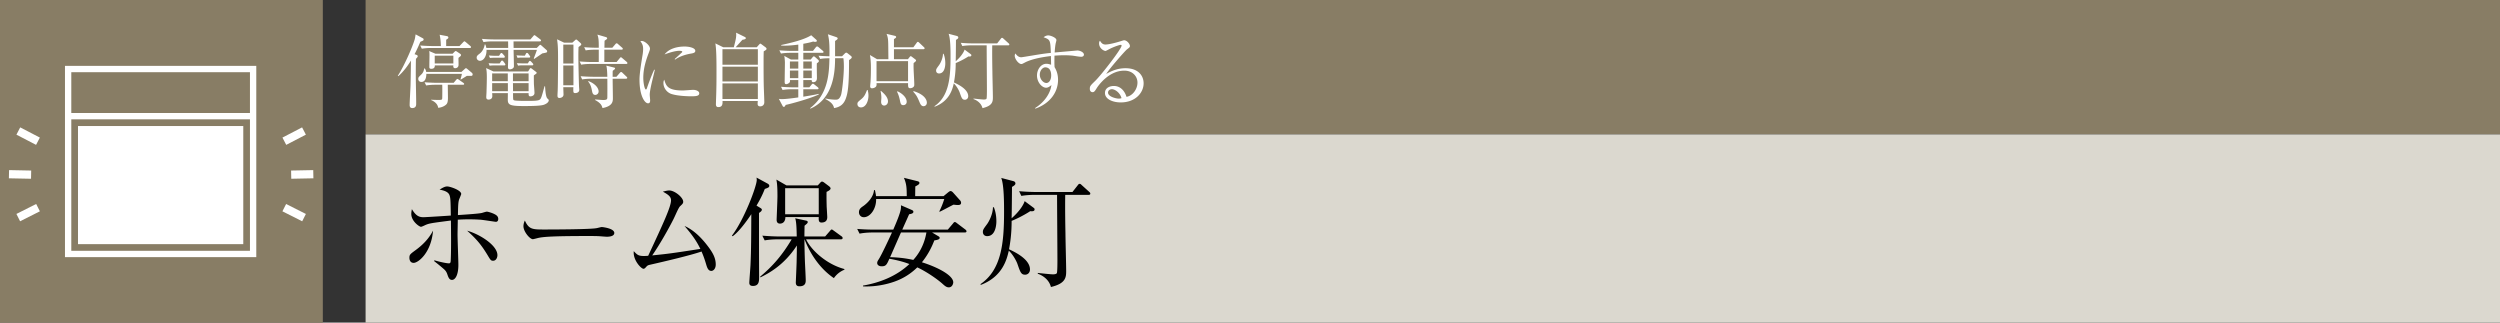 <svg id="_イヤー_1" data-name="レイヤー 1" xmlns="http://www.w3.org/2000/svg" viewBox="0 0 465 60"><rect x="0" y="0" width="465" height="60" fill="#333333" stroke="none"/><defs><style>.cls-1{fill:#fff}.cls-3{fill:#887d65}</style></defs><path class="cls-3" d="M68 0h397v25H68z"/><path fill="#dbd8cf" d="M68 25h397v35H68z"/><path d="M76.941 48.895c-.77 0-.792-.815-.792-.925 0-.594.11-.682 1.189-1.474 1.078-.792 2.353-1.936 3.212-3.608-.352 4.158-2.773 6.007-3.609 6.007zm15.292-7.636c-.154 0-2.442-.374-2.926-.396-1.056-.066-1.783-.066-2.134-.066-1.012 0-1.607.044-2.025.066 0 .374-.044 2.399-.044 2.773 0 .901.155 4.818.155 5.633 0 1.914-.595 2.794-1.189 2.794-.506 0-.681-.485-.88-1.079-.131-.351-.242-.572-.594-.902a43.516 43.516 0 00-1.848-1.518l.044-.154c.858.264 2.223.572 2.706.572.265 0 .309-.176.33-.44.11-1.87.067-5.501.044-7.525-3.52.463-4.07.506-4.885.902-.132.066-.571.265-.681.265-.33 0-1.805-1.057-1.805-2.377 0-.308.044-.573.11-.903.77 1.277 1.365 1.497 2.157 1.497.44 0 4.532-.264 5.083-.308-.044-2.948-.067-3.257-.243-3.784-.242-.683-1.144-.903-1.848-1.035.704-.44 1.056-.594 1.43-.594.484 0 2.597.682 2.597 1.408 0 .066-.265.704-.33.858-.242.573-.242 1.189-.286 3.059 1.716-.11 3.916-.264 4.466-.397.154-.044.77-.24.902-.24.22 0 .946.219 1.343.417.374.176.792.418.792.945 0 .31-.155.529-.44.529zm-.505 7.24c-.418 0-.485-.111-1.101-1.145-1.144-1.87-1.98-2.86-3.74-4.445 2.31.638 5.633 2.706 5.633 4.555 0 .44-.243 1.034-.792 1.034zM112.895 44.031c-.198 0-.726-.044-.77-.044-.792-.065-1.012-.088-2.486-.088-6.711 0-8.692.132-9.681.397-.066.021-.77.197-.837.197-.571 0-1.76-1.408-1.76-2.42 0-.132.022-.55.264-1.056.748 1.672 1.43 1.672 3.719 1.672 1.518 0 8.669-.022 9.681-.264.132-.022.77-.197.903-.197.132 0 2.332.24 2.332 1.1 0 .682-1.1.703-1.365.703zM132.312 50.39c-.572 0-.77-.572-.946-1.144-.242-.814-.44-1.452-.88-2.464-2.09.726-6.886 1.848-9.593 2.464-.396.088-.484.154-.726.418-.198.242-.33.33-.484.33-.418 0-1.98-1.606-1.804-3.278.682.726.901.902 1.935.902.132 0 .595-.022.748-.044 2.84-6.095 4.248-9.132 4.248-10.32 0-.726-.617-1.1-1.519-1.606.506-.131.88-.22 1.188-.22 1.012 0 2.597 1.299 2.597 2.09 0 .264-.089.396-.55.815-.33.286-.837 1.584-1.276 2.464-.814 1.606-2.42 4.51-3.94 6.71 3.038-.307 3.544-.373 8.957-1.21-.727-1.495-1.497-2.573-2.95-4.268 1.739.77 3.17 2.2 4.423 3.872.88 1.167 1.387 2.135 1.387 3.301 0 .77-.44 1.189-.815 1.189zM141.44 38.685c.11.066.263.175.263.286 0 .286-.22.418-.527.637 0 3.961 0 7.922.021 11.86 0 .793 0 1.717-1.144 1.717-.572 0-.682-.287-.682-.594 0-.33.198-2.773.22-3.301.132-2.904.132-5.28.154-9.46-.308.482-2.112 3.167-3.476 4.113l-.132-.11c2.266-2.948 4.62-9.219 4.62-10.363 0-.132-.022-.286-.044-.44l2.068 1.122c.155.088.309.22.309.418 0 .286-.265.374-.836.573-.286.704-.595 1.496-1.541 3.101l.726.44zm3.366 5.83c-.374 0-1.496 0-2.575.199l-.44-.881c1.123.089 2.245.154 3.389.154h3.014c-.022-1.143-.044-2.684-.286-3.388l2.047.44c.11.022.285.088.285.264 0 .198-.153.308-.594.682 0 .594-.021 1.122-.021 2.002h3.85l.88-1.011c.22-.265.243-.287.352-.287.088 0 .11.022.418.243l1.387 1.011c.088.044.22.176.22.33 0 .199-.176.243-.33.243h-6.47c.968 2.068 3.895 4.686 7.13 5.522v.132a4.269 4.269 0 00-1.958 1.562c-3.367-2.288-4.93-5.852-5.458-7.216h-.021c0 1.341.065 3.432.088 4.048.021.55.153 3.037.153 3.542 0 .374 0 1.145-1.166 1.145-.506 0-.681-.265-.681-.727 0-.021.153-3.454.153-3.85.022-1.166.045-1.98.045-3.014-2.377 3.696-5.348 5.236-6.8 5.94l-.021-.154c2.31-1.914 4.136-4.026 5.852-6.93h-2.442zm7.305-10.033l.462-.506c.088-.088.154-.198.33-.198.132 0 .308.11.418.198l.88.66c.132.11.286.264.286.396 0 .22-.198.396-.748.66-.022 1.474.022 2.464.022 2.729.022.308.11 1.804.11 1.958 0 .572-.264 1.012-1.078 1.012-.55 0-.528-.506-.506-1.012h-6.205c0 .66-.308 1.21-1.012 1.21-.484 0-.616-.352-.616-.704 0-.176.153-3.674.153-4.38 0-2.089-.109-2.573-.197-3.1l1.87 1.077h5.831zm-6.073.528v4.84h6.25v-4.84h-6.25zM174.513 43.922c.154.088.264.176.264.308 0 .242-.22.374-.99.484-.396 1.012-1.013 2.442-2.31 4.07 2.64.815 5.83 2.355 5.83 3.74 0 .177-.154.925-.836.925-.44 0-.77-.308-1.188-.682-.99-.88-2.927-2.223-4.665-3.037-1.98 1.937-4.026 2.641-5.434 3.015-2.18.571-3.763.55-4.665.527v-.153c3.19-.55 6.271-1.782 8.626-4.005-.617-.242-1.761-.637-3.72-.99-.484 1.078-.615 1.408-1.43 1.408-.55 0-.836-.286-.836-.616 0-.22.11-.418.242-.616.506-.748 1.914-3.763 2.51-5.06h-3.456c-.55 0-1.606.022-2.574.219l-.44-.88c1.496.132 3.058.132 3.388.132h3.322c.44-1.012 1.3-3.014 1.409-3.872.044-.286.022-.506.022-.66l1.98.858c.132.066.33.132.33.352 0 .242-.22.374-.791.462-.177.418-.859 1.914-1.277 2.86h8.47l.97-1.144c.109-.131.175-.264.33-.264.132 0 .22.066.418.22l1.54 1.166c.065.044.22.176.22.33 0 .199-.176.22-.33.22h-6.073l1.144.683zm.99-7.438l.902-.748c.155-.11.264-.198.418-.198s.33.154.418.242l1.32 1.475a.646.646 0 01.199.483c0 .353-.353.397-.595.397-.197 0-.418-.023-.813-.067-.418.199-2.2 1.166-2.575 1.32l-.066-.066c.374-.748.682-1.517.924-2.31H162.96c.044 1.827-1.1 3.39-2.288 3.39-.55 0-.903-.42-.903-.925 0-.594.374-.858.792-1.144.881-.616 1.916-1.738 2.003-2.97h.176c.154.747.176.835.198 1.121h5.721c-.022-1.54-.022-2.2-.528-3.41l2.553.638c.109.022.33.11.33.308 0 .22-.177.352-.77.66 0 .286-.022 1.54-.022 1.804h5.28zm-7.921 6.755c-.22.485-1.562 3.565-2.024 4.599 1.188.022 2.618.132 4.312.506.704-.77 1.98-2.399 2.442-5.105h-4.73zM182.355 52.854c3.895-2.64 4.4-7.569 4.4-13.421 0-1.563 0-5.038-.526-6.337l2.177.572c.155.044.462.11.462.462 0 .265-.307.44-.638.639 0 .923-.044 5.016-.066 5.83 1.606-1.409 2.29-2.685 2.42-3.19l1.717 1.276a.314.314 0 01.132.263c0 .42-.572.353-.814.33-1.276.837-2.772 1.541-3.455 1.805 0 2.464-.285 4.225-.483 5.28.967.463 3.894 1.805 3.894 3.763 0 .639-.462.969-.902.969-.748 0-.903-.485-1.43-2.003-.198-.571-.858-1.782-1.606-2.464-.353 1.518-1.1 4.797-5.194 6.358l-.088-.132zm2.51-14.301c.175.484.461 1.298.461 2.618 0 .528-.11 2.75-1.717 2.75-.57 0-.792-.418-.792-.748 0-.44.088-.55.815-1.54.286-.396 1.034-1.738 1.055-3.08h.177zm13.267-2.31c-.044 2.661.022 6.138.044 7.216 0 .99.132 5.875.132 6.976 0 1.166-.11 2.31-2.838 2.948-.44-1.76-2.179-2.376-2.443-2.465v-.153c.396.044 2.355.263 2.794.263.155 0 .617 0 .748-.22.11-.175.11-2.09.11-2.464 0-1.716-.066-10.188-.066-12.102h-4.048c-.528 0-1.628.023-2.596.198l-.418-.88a38.3 38.3 0 003.366.154h6.557l.968-1.232c.155-.198.22-.286.352-.286.154 0 .22.044.396.22l1.386 1.254c.11.088.22.198.22.33 0 .242-.197.242-.33.242h-4.334z"/><g><path class="cls-1" d="M78.19 7.77c-.54 1.26-.87 1.905-1.08 2.31l.345.12c.21.075.24.18.24.255 0 .09 0 .135-.33.495-.015.54-.03 1.23-.03 2.97 0 1.485.075 3.87.075 5.34 0 .3 0 .84-.75.84-.315 0-.466-.21-.466-.555 0-.585.15-3.12.165-3.646.016-.704.045-1.68.076-4.634-.465.765-1.275 1.964-2.34 2.895l-.105-.06c1.26-1.935 2.82-5.595 3.15-6.795.075-.285.075-.375.165-.914l1.275.69c.135.074.21.105.21.254 0 .195-.06.21-.6.435zm9.374 6.345h-.735c-.18.12-.944.585-1.095.675l-.09-.03c.12-.345.255-.9.27-1.02H79.3c0 .45-.09 1.5-.915 1.5a.547.547 0 01-.585-.555c0-.286.06-.345.615-.885.284-.285.435-.675.48-1.065h.12c.104.165.21.315.255.645h6.554l.57-.51c.135-.12.166-.18.27-.18.106 0 .18.075.27.15l.855.72c.06.06.12.15.12.27 0 .285-.21.285-.345.285zm-.18-5.19h-7.17c-.374 0-1.095.015-1.754.136l-.3-.601c1.02.09 2.084.105 2.294.105H82c-.03-.93-.074-1.395-.225-2.1l1.366.255c.09.015.255.09.255.27 0 .135-.106.21-.406.406v1.17h2.476l.675-.706c.09-.09.18-.18.239-.18.06 0 .136.06.27.165l.81.69c.09.075.15.135.15.24 0 .135-.134.15-.224.15zm-1.275 6.84h-2.82c0 .39.03 2.085.03 2.43 0 .87-.165 1.095-.36 1.275-.555.48-1.2.554-1.454.585-.106-.72-.646-1.156-1.306-1.44v-.075c.33.03.66.045 1.32.045.585 0 .72 0 .736-.315.015-.406.03-2.1 0-2.505h-1.23c-.376 0-1.095.015-1.755.134l-.3-.6c.93.076 1.86.106 2.295.106h3.12l.449-.54c.06-.075.18-.18.24-.18.075 0 .135.045.285.15l.795.555c.09.06.18.134.18.225 0 .135-.135.15-.225.15zm-.48-5.295c-.045.045-.255.21-.345.285-.03.24.045 1.29-.014 1.5-.12.434-.585.434-.616.434-.21 0-.344-.119-.344-.359 0-.06.014-.12.014-.165h-3.449c.015.314-.09.63-.66.63-.36 0-.36-.195-.36-.39 0-.345.03-1.86.03-2.175 0-.45-.016-.525-.06-.735l1.154.495h3.21l.33-.33c.076-.075.166-.165.24-.165.075 0 .18.075.256.12l.554.375c.076.045.18.135.18.255 0 .09-.06.165-.12.225zm-1.305-.12H80.86v1.455h3.465V10.35zM95.515 7.695l.014 1.215h4.32l.45-.45c.09-.09.12-.12.195-.12s.105.03.24.15l.945.84c.06.045.09.12.09.225 0 .21-.075.225-.885.375-.105.06-1.365.93-1.53 1.035l-.075-.09c.135-.36.525-1.35.585-1.605H95.53c0 .435.06 2.565.06 3.045s-.6.585-.75.585c-.36 0-.36-.315-.36-.45 0-.15.03-.885.03-1.05.015-.495.015-.66.015-2.13H90.49c.045 1.08-.48 2.04-1.245 2.04-.24 0-.585-.21-.585-.585 0-.315.15-.435.615-.795.495-.405.78-1.02.885-1.665h.106c.09.225.149.39.194.645h4.065l-.015-1.215h-2.805c-.404 0-1.11.015-1.77.135l-.3-.6c.765.06 1.546.105 2.31.105h6.705l.525-.6c.135-.165.165-.195.24-.195.06 0 .12.045.27.165l.794.6c.061.046.15.12.15.225 0 .15-.15.165-.24.165h-4.873zm2.714 5.595l.255-.405c.045-.075.105-.21.21-.21.12 0 .18.075.27.135l.675.51c.12.09.18.135.18.21 0 .105-.06.15-.105.195-.075.045-.36.255-.42.3 0 .374 0 .975.015 1.65.015.255.105 1.38.105 1.62 0 .54-.6.63-.75.63-.345 0-.345-.21-.345-.6h-2.895c0 .195 0 1.11.045 1.2.06.12.195.15.315.164.045.016.6.076 2.07.076 1.605 0 2.325-.015 2.595-.285.18-.18.285-.375.825-2.43h.105c.045.57.105 1.95.434 2.264.165.15.256.226.256.346 0 .135-.09.51-.87.81-.57.21-1.95.255-3.764.255-2.536 0-2.986-.196-2.986-1.185 0-.195.015-1.05.015-1.215h-2.925c.016.09.03.48.03.555 0 .6-.57.644-.674.644-.45 0-.45-.314-.45-.48 0-.134.044-.765.044-.9.045-1.394.06-2.279.06-2.804 0-1.02-.074-1.395-.135-1.68l1.365.63h6.45zm-5.294-1.485l.21-.33c.075-.12.134-.21.239-.21.12 0 .18.09.256.18l.239.315c.09.12.12.195.12.24 0 .12-.075.165-.21.165h-1.965c-.075 0-.42 0-.75.06l-.195-.465c.54.03 1.02.045 1.125.045h.93zm-.106-1.425l.195-.315c.06-.09.135-.21.24-.21.09 0 .195.105.256.18l.239.27c.105.105.136.165.136.27 0 .135-.12.165-.226.165h-1.784c-.375 0-.631.03-.75.045l-.21-.465c.554.045 1.005.06 1.14.06h.764zm-1.29 3.27v1.455h2.91V13.65h-2.91zm0 1.815v1.5h2.925v-1.5h-2.925zm6.78-.36V13.65h-2.91v1.455h2.91zm0 1.86v-1.5h-2.91l.015 1.5h2.895zm-.69-6.615l.15-.285c.06-.105.105-.225.24-.225.12 0 .195.09.27.195l.18.255c.09.12.15.195.15.27 0 .135-.135.15-.224.15h-1.381c-.06 0-.405 0-.75.06l-.195-.48c.54.045 1.02.06 1.14.06h.42zm.54 1.44l.165-.255c.075-.12.12-.21.24-.21.075 0 .18.09.255.18l.225.24c.075.075.135.165.135.24 0 .135-.09.165-.195.165h-1.89c-.375 0-.63.045-.75.06l-.21-.465c.615.045 1.11.045 1.14.045h.885zM107.606 8.745c-.014.54-.03.885-.03 1.605 0 1.575.09 4.98.12 5.625 0 .195.045.54.045.735 0 .57-.644.6-.72.6-.405 0-.405-.105-.375-1.095h-1.875c0 .104.045 1.335.045 1.365 0 .54-.585.645-.75.645-.375 0-.375-.286-.375-.465 0-.165.045-.9.045-1.05.045-1.14.06-5.355.06-5.7 0-2.235-.044-2.655-.18-3.705l1.306.63h1.53l.435-.39c.165-.135.194-.194.27-.194s.15.044.24.134l.6.54c.06.06.12.15.12.24 0 .135-.3.33-.51.48zm-.945-.45h-1.89v3.525h1.89V8.295zm0 3.885h-1.89v3.674h1.89V12.18zm9.81-.285h-6.6c-.27 0-1.035 0-1.77.135l-.285-.6c.93.075 1.845.105 2.295.105h1.26V9.24h-.66c-.15 0-1.065 0-1.77.135l-.285-.6c.99.09 2.04.105 2.295.105h.42c0-1.515-.045-1.8-.255-2.444l1.545.449c.165.045.27.12.27.24s-.045.15-.48.45c-.014.36-.014.45-.03 1.305h1.47l.555-.645c.105-.134.165-.18.24-.18.09 0 .166.046.27.15l.735.645c.075.06.15.12.15.225 0 .135-.135.165-.225.165h-3.21v2.295h2.28l.57-.69c.12-.15.165-.195.225-.195.09 0 .135.06.285.18l.796.675c.119.105.134.18.134.225 0 .15-.134.165-.225.165zm-.03 2.745h-2.49c0 .3.045 3.12.045 3.6 0 .57 0 1.5-1.934 1.86-.136-.496-.3-.915-1.38-1.5l.029-.105c.3.03 1.23.105 1.47.105.675 0 .765-.135.78-.435.016-.27.016-3.285 0-3.525h-2.91c-.374 0-1.095.015-1.77.134l-.285-.6c1.02.09 2.085.106 2.295.106h2.67c-.015-.585-.045-1.635-.194-2.07l1.35.33c.195.045.284.075.284.195 0 .105-.045.135-.435.435-.015.285-.015.375-.015 1.11h.705l.615-.705c.12-.136.18-.18.255-.18s.135.03.255.15l.735.705c.105.09.15.135.15.225 0 .134-.12.165-.225.165zm-5.73 3.014c-.45 0-.54-.42-.614-.824-.165-.945-.466-1.38-.705-1.665l.06-.09c1.469.585 1.889 1.454 1.889 1.92a.64.64 0 01-.63.66zM121.376 14.76c-.18.75-.525 2.19-.525 2.865 0 .165.075.885.075 1.035 0 .255-.03.555-.39.555-.615 0-1.59-1.38-1.59-4.425 0-1.08.33-3.105.585-4.65a6.95 6.95 0 00.09-1.005c0-.525-.075-.915-.51-1.455.075-.03.135-.06.27-.06.54 0 1.514.84 1.514 1.425 0 .135-.029.27-.194.705-.585 1.5-1.05 3.075-1.05 4.71 0 1.035.255 2.19.494 2.19.09 0 .166-.18.196-.285.165-.51.795-2.25 1.335-3.405l.12.03c-.09.42-.3 1.29-.42 1.77zm7.215 3.15c-.36 0-2.37-.015-3.675-.42-.9-.285-1.516-1.155-1.516-2.04 0-.346.076-.48.15-.63.346 1.14.616 2.01 3.451 2.01.3 0 1.755-.12 1.904-.12.526 0 1.156.225 1.156.644 0 .481-.526.556-1.47.556zm-.12-7.935c-1.455.255-2.4.75-2.896 1.11l-.09-.09c.226-.21 1.32-1.215 1.366-1.26s.044-.075.044-.12c0-.165-.464-.165-.554-.165-.6 0-1.59.24-2.73.675.81-1.08 2.325-1.47 3.72-1.47.93 0 1.994.27 1.994.795 0 .345-.314.435-.854.525zM140.751 8.79l.465-.525c.075-.075.136-.15.21-.15.045 0 .15.075.195.105l.765.57c.105.075.195.21.195.285 0 .15-.135.255-.525.465-.03.765-.03 1.095-.03 2.385 0 .78 0 3.465.06 4.8.016.405.075 1.905.075 2.295 0 .554-.42.764-.75.764-.375 0-.495-.194-.495-.494 0-.09.03-.436.03-.51h-6.554c.03.675-.076 1.14-.795 1.14-.316 0-.436-.21-.436-.525 0-.15.016-.465.016-.645.09-2.4.09-3.735.09-5.686 0-1.319 0-3.824-.21-4.994l1.47.72h1.964c.36-1.394.51-1.98.42-2.715l1.62.795c.165.075.196.18.196.225 0 .18-.33.27-.63.3-.526.57-.976 1.08-1.261 1.395h3.915zm-6.375.36v2.895h6.585V9.15h-6.585zm0 3.255v2.744h6.585v-2.744h-6.585zm0 3.105v2.91h6.585v-2.91h-6.585zM152.954 9.825h-3.54v1.245h1.38l.36-.435c.075-.09.135-.15.21-.15.06 0 .15.03.255.135l.555.495c.075.06.135.15.135.255 0 .105-.076.21-.375.405-.03.435.015 2.34.015 2.715 0 .18 0 .795-.705.795-.195 0-.285-.15-.27-.39h-1.56v1.35h1.125l.405-.495c.09-.105.165-.18.255-.18.074 0 .165.06.3.164l.6.48c.09.076.15.151.15.241s-.075.15-.24.15h-2.595v1.38c1.17-.195 2.024-.33 2.865-.525v.12c-1.59.75-4.95 1.68-6.15 1.935-.09.224-.18.36-.33.36-.105 0-.18-.06-.24-.18l-.69-1.305c.195.03.316.045.585.045.66 0 1.875-.15 3.03-.315v-1.516h-1.155c-.135 0-1.065 0-1.77.136l-.285-.6c1.02.09 2.085.105 2.295.105h.915v-1.35h-1.545c.015.195.015.36-.12.495-.12.12-.39.27-.585.27-.165 0-.285-.075-.285-.42 0-.585.045-3.12.045-3.63 0-.045-.03-.87-.12-1.214l1.23.674h1.38V9.825h-1.47c-.375 0-1.095.015-1.755.135l-.3-.6c.945.076 1.89.105 2.31.105h1.215v-1.17c-.75.105-1.68.195-2.475.195-.33 0-.48 0-.705-.014V8.37c1.68-.36 4.29-.974 5.58-1.814l.93.824c.075.075.12.136.12.225 0 .135-.135.18-.36.18-.09 0-.21-.03-.315-.06-.465.135-.825.24-1.845.42v1.32h1.8l.51-.645c.105-.12.165-.18.254-.18.091 0 .181.06.286.15l.765.646c.074.06.15.149.15.224 0 .12-.09.165-.225.165zm-4.47 1.605h-1.56v1.335h1.56V11.43zm0 1.695h-1.56v1.41h1.56v-1.41zm2.505-1.695h-1.575v1.335h1.575V11.43zm0 1.695h-1.575v1.41h1.575v-1.41zm6.93-1.95c.015 5.025-.27 6.255-.6 7.155-.315.87-.885 1.574-2.19 1.77-.135-.826-.885-1.305-1.62-1.68l.045-.106c.884.21 1.724.226 1.83.226.36 0 .72 0 1.035-.84.21-.585.54-3.676.54-5.295 0-.465-.016-1.125-.09-1.575h-1.545c0 2.43-.24 7.47-4.575 9.375l-.075-.09c3.42-2.61 3.54-6.585 3.6-9.285-.496.015-1.095.015-1.725.135l-.3-.6c.585.045.99.075 2.024.105.045-2.19-.06-3.225-.284-4.095l1.56.525c.165.06.255.135.255.24 0 .09-.045.15-.106.21a3.705 3.705 0 01-.374.27v2.85h1.29l.51-.51c.12-.12.194-.165.27-.165.09 0 .15.03.3.15l.584.465c.09.075.15.15.15.255 0 .15-.225.33-.51.51zM161.384 16.74c.06.27.15.57.15 1.034 0 1.036-.48 2.205-1.394 2.205-.391 0-.66-.254-.66-.63 0-.314.075-.374.72-.914.54-.435.75-.87 1.065-1.695h.119zm8.505-7.95l.6-.81c.045-.06.12-.195.225-.195.104 0 .21.106.27.165l.855.81c.09.09.135.136.135.225 0 .135-.12.165-.225.165h-5.475v1.86h2.595l.315-.39c.075-.105.12-.165.21-.165.075 0 .135.045.24.12l.585.45c.105.075.165.135.165.225 0 .135-.135.225-.45.48-.06 1.14.12 2.94.12 4.065 0 .495-.57.615-.75.615-.42 0-.406-.3-.406-.945h-5.864c.015.18.015.375-.03.51-.15.375-.675.45-.795.45-.24 0-.36-.12-.36-.39 0-.15.075-.81.075-.945.06-1.035.06-1.95.06-2.595 0-1.17-.105-1.83-.18-2.265l1.32.78h2.115c-.03-3.135-.03-3.21-.075-3.675-.06-.524-.165-.78-.27-1.035l1.53.36c.165.045.255.09.255.24 0 .12-.135.195-.405.375V8.79h3.615zm-6.855 2.58v3.734h5.864V11.37h-5.864zm.825 5.534c.465.406 1.305 1.11 1.305 1.95 0 .51-.39.78-.705.78-.21 0-.57-.12-.57-.704 0-.106.046-.63.046-.72 0-.465-.061-.856-.15-1.26l.074-.046zm3.075.075c.96.436 1.71 1.2 1.71 1.95 0 .481-.39.63-.63.63-.45 0-.51-.3-.63-.899-.075-.36-.225-1.02-.54-1.59l.09-.09zm3-.029c1.964.6 2.46 1.574 2.46 2.145 0 .465-.36.66-.616.66-.42 0-.6-.405-.749-.766-.405-.944-.525-1.23-1.17-1.934l.075-.105zM173.802 19.755c2.654-1.8 2.999-5.16 2.999-9.15 0-1.065 0-3.435-.36-4.32l1.485.39c.105.03.315.075.315.315 0 .18-.21.3-.434.435 0 .63-.03 3.42-.046 3.975 1.095-.96 1.56-1.83 1.65-2.175l1.17.87c.06.045.09.105.09.18 0 .285-.39.24-.555.225-.87.57-1.89 1.05-2.355 1.23 0 1.68-.195 2.88-.33 3.6.66.315 2.655 1.23 2.655 2.565 0 .435-.315.66-.615.66-.51 0-.615-.33-.975-1.366-.135-.39-.585-1.214-1.095-1.68-.24 1.036-.75 3.27-3.54 4.336l-.06-.09zm1.71-9.75c.119.33.314.885.314 1.785 0 .36-.075 1.875-1.17 1.875-.39 0-.54-.285-.54-.51 0-.3.06-.375.555-1.05.195-.27.705-1.185.72-2.1h.12zm9.044-1.575c-.03 1.815.015 4.185.03 4.92 0 .674.09 4.004.09 4.754 0 .795-.075 1.576-1.935 2.01-.3-1.199-1.485-1.619-1.665-1.68v-.104c.27.03 1.605.18 1.904.18.106 0 .421 0 .511-.15.075-.12.075-1.425.075-1.68 0-1.17-.046-6.945-.046-8.25h-2.76c-.359 0-1.109.015-1.769.135l-.285-.6c1.185.105 2.07.105 2.295.105h4.47l.66-.84c.104-.135.15-.195.24-.195.105 0 .15.03.27.15l.945.855c.075.06.15.135.15.225 0 .165-.135.165-.225.165h-2.955zM201.13 10.56c-.494 0-1.29-.18-1.784-.225a17.646 17.646 0 00-1.41-.06c-.63 0-1.335.045-1.8.075-.015.465-.015.81-.015 1.2 0 .39.015.66.03.93.225.405.645 1.125.645 2.37 0 2.265-1.455 4.38-4.215 5.355l-.06-.105c1.68-1.05 2.835-2.67 3.045-4.275-.315.255-.615.494-.99.494-.75 0-1.695-.989-1.695-2.279 0-1.095.72-2.175 1.755-2.175.33 0 .6.09.87.18 0-.075-.03-1.08-.03-1.62-.914.105-3.42.435-4.89 1.23-.435.225-.48.255-.614.255-.511 0-1.23-.93-1.23-1.545 0-.165.044-.285.12-.42.3.405.615.705 1.094.705.165 0 1.35-.21 2.025-.315 1.41-.24 2.52-.405 3.48-.495-.105-2.4-.105-2.444-1.35-2.91.435-.345.795-.345.87-.345.39 0 1.515.405 1.515.885 0 .046-.105.48-.135.585-.06.27-.135.84-.195 1.71.345-.03 4.2-.375 4.215-.375.51 0 1.23.345 1.23.765 0 .33-.315.405-.48.405zm-6.719 1.965c-.42 0-1.005.51-1.005 1.365s.66 1.545 1.215 1.545c.495 0 .9-.54.9-1.41 0-.36-.06-1.5-1.11-1.5zM208.451 19.05c-1.44 0-2.926-.585-2.926-1.755 0-1.035 1.036-1.305 1.65-1.305 1.126 0 1.966.78 2.355 2.025 1.2-.21 2.04-1.5 2.04-2.64 0-1.186-.915-2.235-2.444-2.235-2.925 0-4.86 2.835-5.085 3.18-.375.6-.51.825-.825.825-.18 0-.51-.105-.51-.63 0-.495.12-.616 1.02-1.485 1.2-1.185 4.89-5.97 4.89-6.54 0-.09-.046-.15-.165-.15-.195 0-1.335.375-2.145.81-.03.015-.616.33-.66.33-.33 0-1.215-.48-1.215-1.41 0-.27.075-.39.165-.495.344.57.615.705 1.035.705.72 0 2.31-.45 2.76-.6.105-.03.6-.195.674-.195.57 0 1.096.72 1.096 1.036 0 .239 0 .254-.54.659-.39.3-3.27 3.6-3.87 4.575.9-.51 2.04-1.066 3.6-1.066 2.415 0 3.36 1.44 3.36 2.806 0 1.725-1.5 3.555-4.26 3.555zm-1.636-2.46c-.3 0-.72.195-.72.63 0 .78 1.546 1.125 1.981 1.125.225 0 .345-.03.525-.09-.315-1.11-1.29-1.665-1.786-1.665z"/></g><path class="cls-3" d="M0 0h60v60H0z"/><g><path class="cls-3" d="M0 0h60v60H0z"/><path class="cls-1" d="M12.086 12.248v35.583h35.583V12.248H12.086zm34.406 1.177v7.596h-33.23v-7.596h33.23zm-33.23 33.23V22.197h33.23v24.456h-33.23z"/><path class="cls-1" d="M14.507 23.442h30.742v21.969H14.507z"/><path class="cls-1" transform="rotate(-62.548 5.234 25.318)" d="M4.471 23.259h1.527v4.118H4.471z"/><path class="cls-1" transform="rotate(-88.844 3.729 32.443)" d="M2.965 30.383h1.527v4.119H2.965z"/><path class="cls-1" transform="rotate(-26.742 5.234 39.549)" d="M3.175 38.785h4.119v1.526H3.175z"/><path class="cls-1" transform="rotate(-27.448 54.713 25.318)" d="M52.654 24.555h4.118v1.527h-4.118z"/><path class="cls-1" transform="rotate(-1.145 56.219 32.443)" d="M54.159 31.679h4.119v1.527h-4.119z"/><path class="cls-1" transform="rotate(-63.245 54.713 39.549)" d="M53.949 37.489h1.526v4.119h-1.526z"/></g></svg>